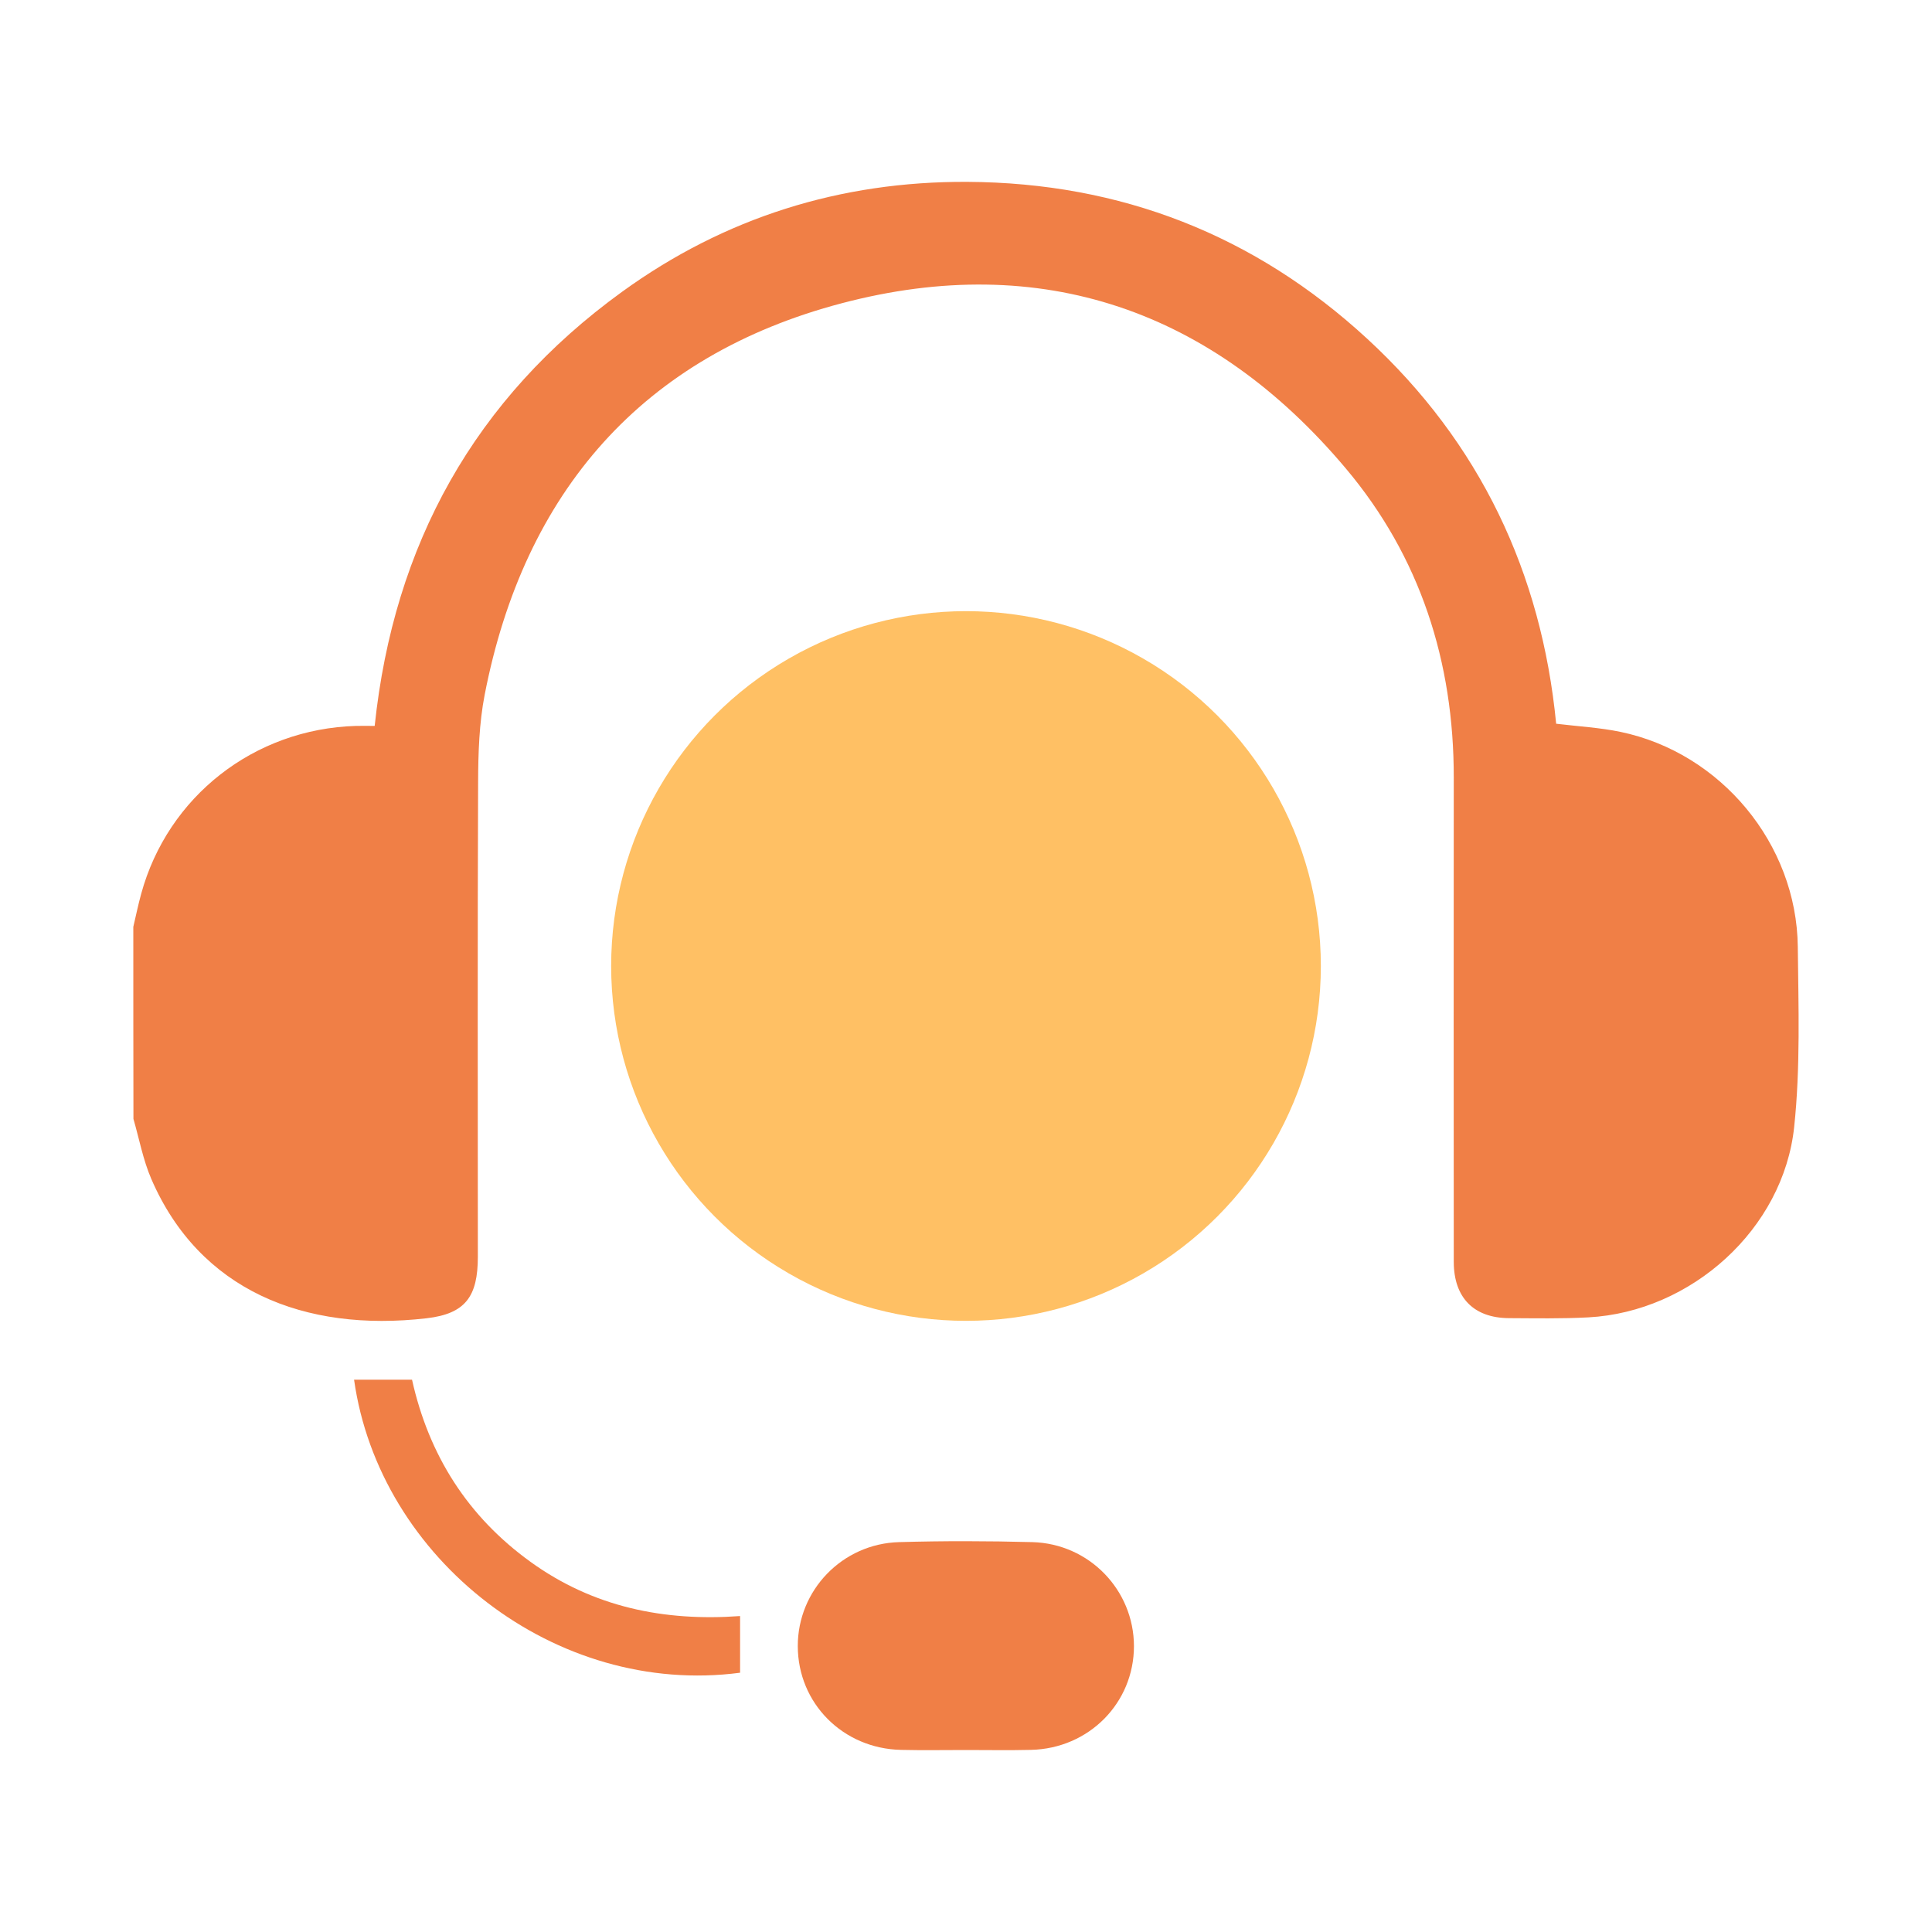 <svg xmlns="http://www.w3.org/2000/svg" xmlns:xlink="http://www.w3.org/1999/xlink" id="Layer_1" x="0px" y="0px" viewBox="0 0 150 150" style="enable-background:new 0 0 150 150;" xml:space="preserve"><style type="text/css">	.st0{fill:#F07F46;}	.st1{fill:#FFC064;}	.st2{fill:none;stroke:#D29E4A;stroke-miterlimit:10;}	.st3{fill:none;}	.st4{fill-rule:evenodd;clip-rule:evenodd;fill:#FFC064;}	.st5{fill-rule:evenodd;clip-rule:evenodd;fill:#F07F46;}	.st6{fill:url(#SVGID_1_);}	.st7{fill:#AAC4D3;}	.st8{stroke:#000000;stroke-miterlimit:10;}	.st9{fill:#FFFFFF;}	.st10{fill:#80C11C;}	.st11{fill:#B0B0B0;}	.st12{fill:#02293E;}	.st13{fill:#FFE1CF;}</style><g>	<g>		<path class="st0" d="M10.35,71.96c0.2-0.85,0.38-1.72,0.61-2.56c2.07-7.57,8.78-12.81,16.68-13.04c0.46-0.01,0.92,0,1.45,0   c1.48-14.09,7.77-25.42,19.2-33.7c7.96-5.77,16.96-8.59,26.81-8.54c11.91,0.06,22.32,4.13,31.06,12.19   c8.74,8.06,13.52,18.15,14.66,29.88c1.74,0.21,3.39,0.3,4.98,0.63c7.81,1.62,13.69,8.7,13.78,16.68   c0.05,4.66,0.21,9.36-0.28,13.99c-0.84,7.95-8,14.36-15.98,14.79c-2.06,0.11-4.12,0.07-6.18,0.06c-2.72-0.02-4.26-1.59-4.27-4.35   c-0.01-12.54-0.01-25.07,0-37.61c0.01-8.99-2.6-17.15-8.39-24.02C94.15,24.09,80.86,19.46,65.37,23.54   c-15.48,4.07-24.68,14.65-27.74,30.4c-0.43,2.21-0.5,4.52-0.51,6.78C37.07,73,37.1,85.28,37.1,97.57c0,3.09-0.96,4.43-3.98,4.78   c-9.49,1.1-17.63-2.17-21.37-10.81c-0.64-1.48-0.94-3.11-1.39-4.67C10.35,81.89,10.35,76.93,10.35,71.96z"></path>		<path class="st0" d="M74.99,135.87c-1.68,0-3.36,0.03-5.04-0.01c-4.51-0.1-8-3.62-8.01-8.05c-0.01-4.34,3.45-7.96,7.87-8.08   c3.44-0.1,6.9-0.09,10.34,0c4.42,0.12,7.88,3.72,7.89,8.07c0,4.42-3.5,7.96-8,8.06C78.35,135.9,76.67,135.87,74.99,135.87z"></path>		<path class="st0" d="M57.46,125.47c0,1.63,0,3.01,0,4.4c-14.33,1.89-28.01-8.82-29.97-22.75c1.49,0,2.97,0,4.5,0   c1.31,5.88,4.33,10.63,9.21,14.15C46.05,124.77,51.55,125.9,57.46,125.47z"></path>	</g>	<circle class="st1" cx="75" cy="75" r="27.55"></circle></g></svg>